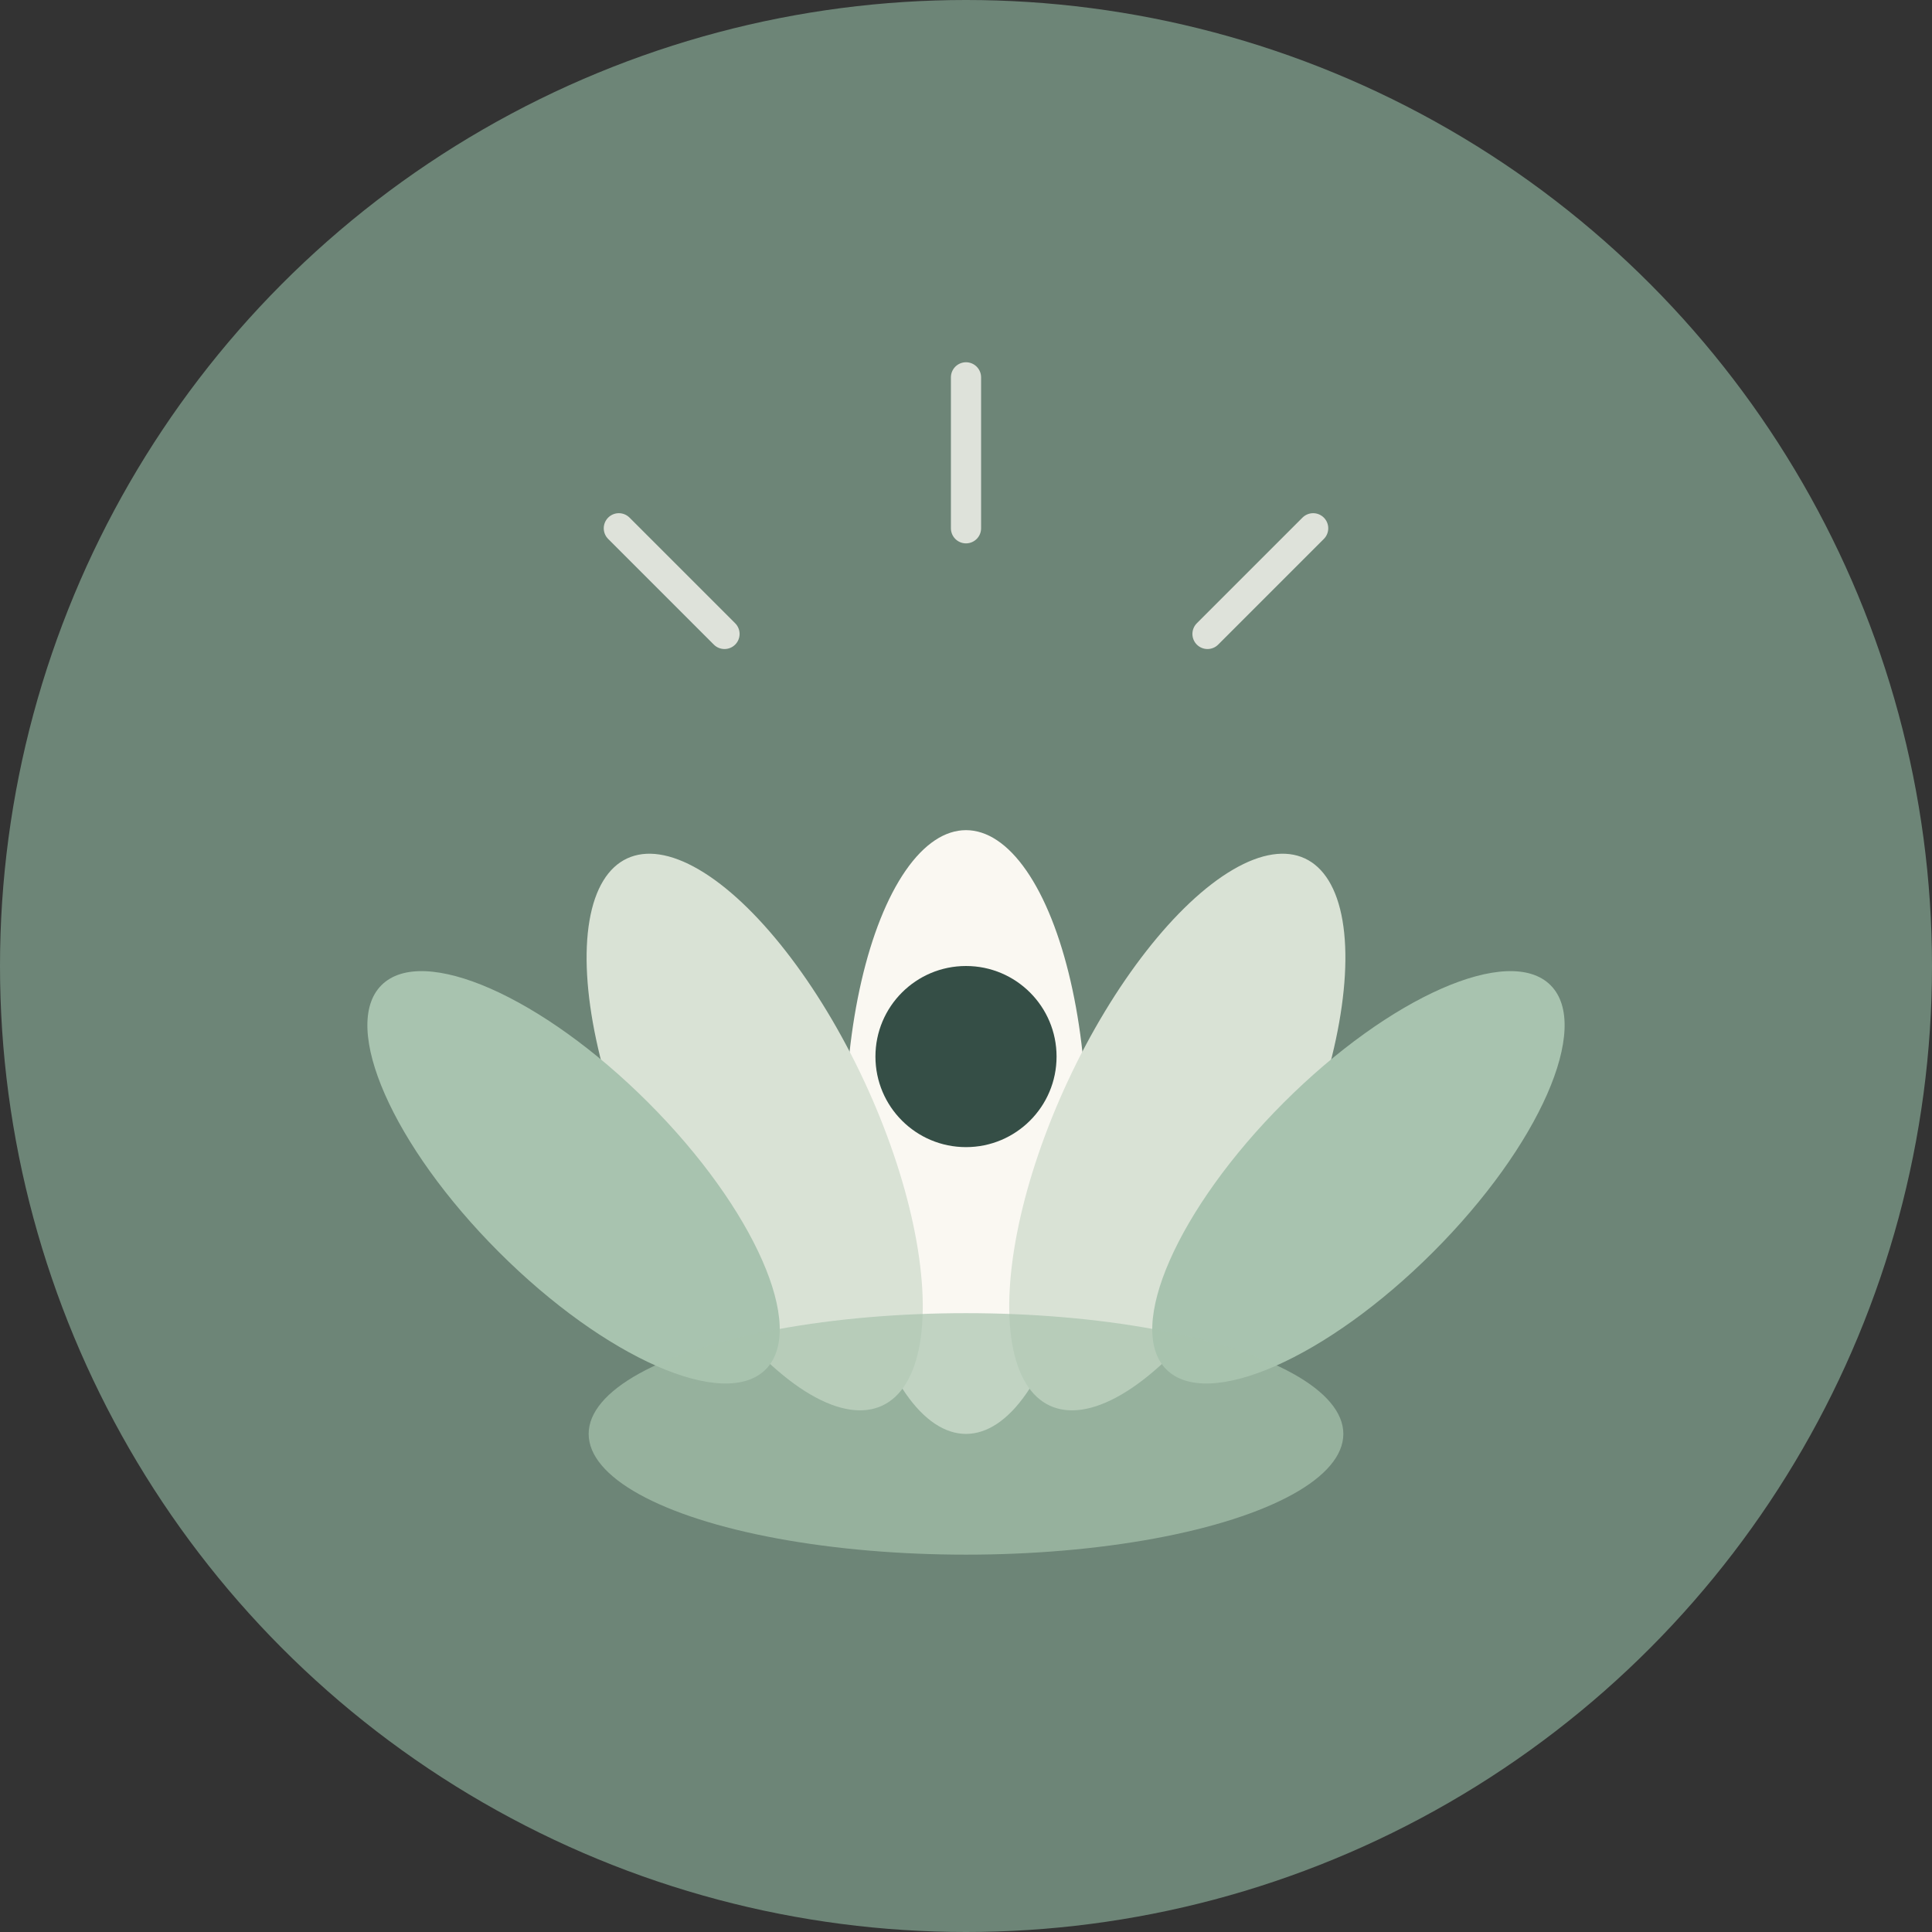<svg width="128" height="128" viewBox="0 0 128 128" fill="none" xmlns="http://www.w3.org/2000/svg">
  <rect x="0" y="0" width="128" height="128" fill="#333333" stroke="none"/>
  <!-- Background circle -->
  <circle cx="64" cy="64" r="64" fill="#6D8577"/>
  
  <!-- Lotus flower petals -->
  <!-- Center petal -->
  <ellipse cx="64" cy="75" rx="8" ry="20" fill="#FAF8F2"/>
  
  <!-- Left petal -->
  <ellipse cx="50" cy="75" rx="8" ry="20" fill="#D9E2D5" transform="rotate(-25 50 75)"/>
  
  <!-- Right petal -->
  <ellipse cx="78" cy="75" rx="8" ry="20" fill="#D9E2D5" transform="rotate(25 78 75)"/>
  
  <!-- Far left petal -->
  <ellipse cx="38" cy="78" rx="7" ry="18" fill="#A8C3AF" transform="rotate(-45 38 78)"/>
  
  <!-- Far right petal -->
  <ellipse cx="90" cy="78" rx="7" ry="18" fill="#A8C3AF" transform="rotate(45 90 78)"/>
  
  <!-- Center circle (flower center) -->
  <circle cx="64" cy="70" r="6" fill="#354E46"/>
  
  <!-- Leaf under lotus -->
  <ellipse cx="64" cy="95" rx="25" ry="8" fill="#A8C3AF" opacity="0.7"/>
  
  <!-- Light rays -->
  <path d="M64 35 L64 25" stroke="#FAF8F2" stroke-width="2" stroke-linecap="round" opacity="0.8"/>
  <path d="M80 42 L87 35" stroke="#FAF8F2" stroke-width="2" stroke-linecap="round" opacity="0.8"/>
  <path d="M48 42 L41 35" stroke="#FAF8F2" stroke-width="2" stroke-linecap="round" opacity="0.8"/>
</svg>
